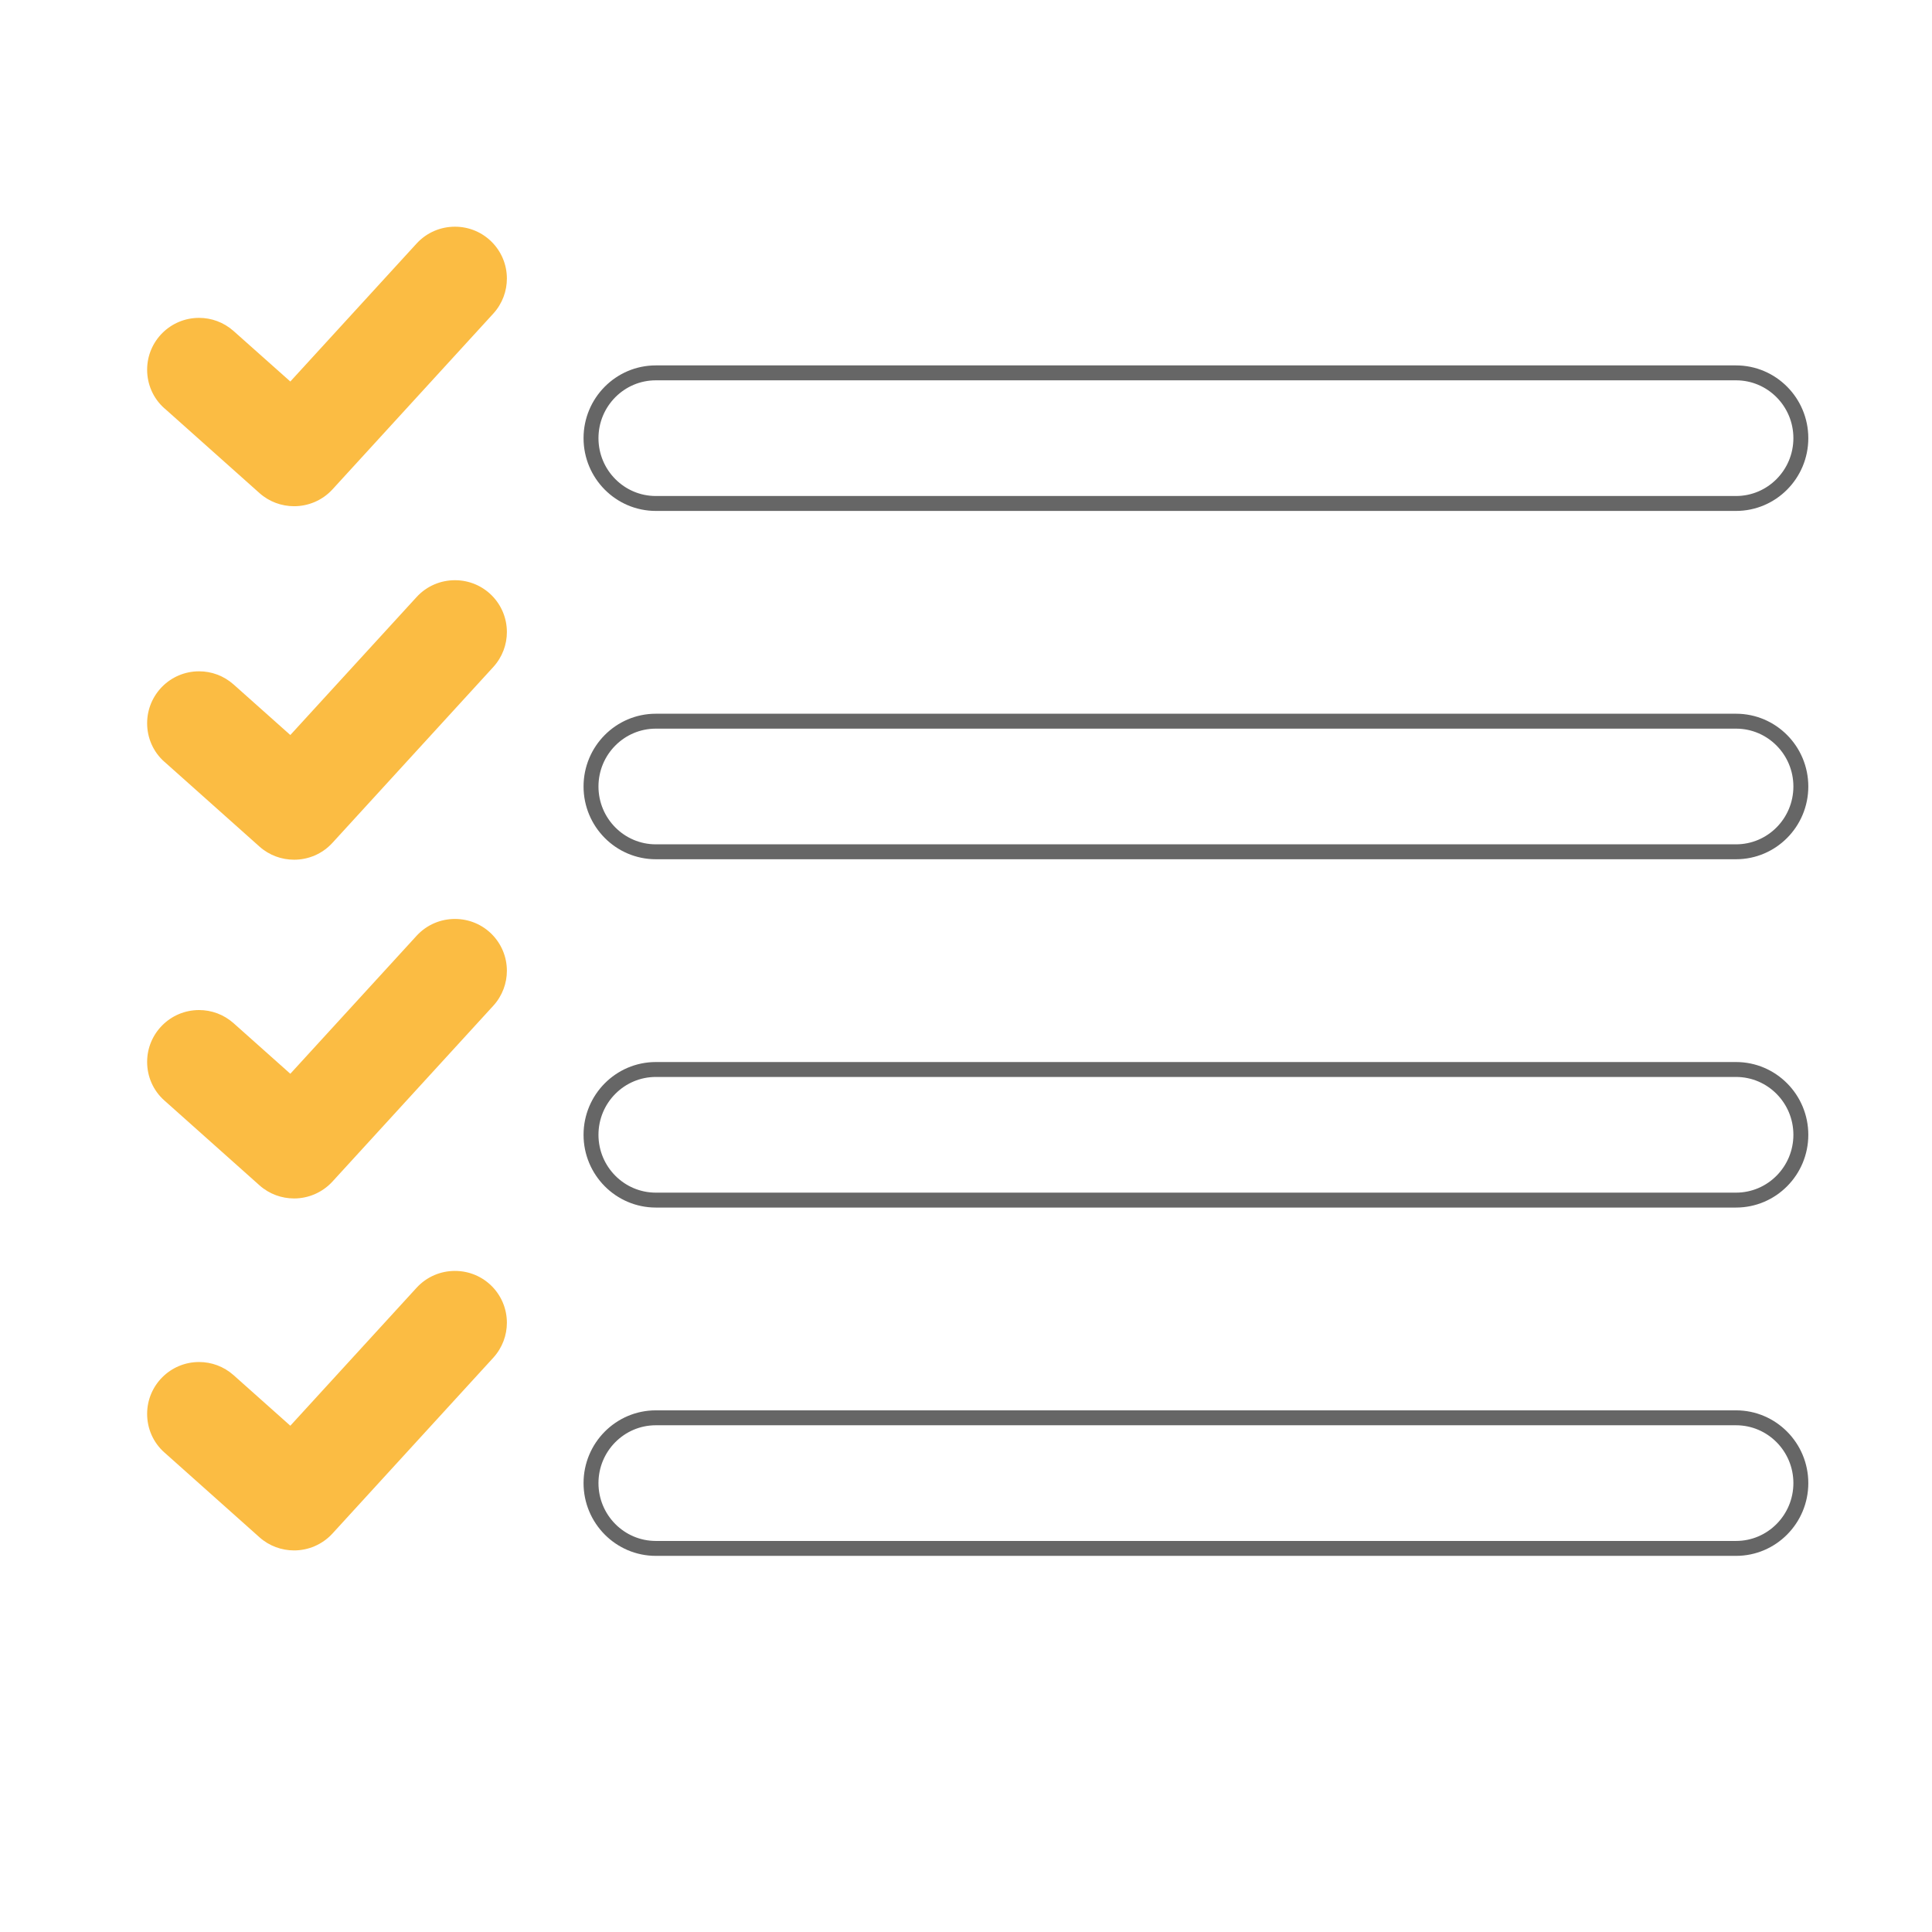 <svg xmlns="http://www.w3.org/2000/svg" id="Ebene_1" data-name="Ebene 1" width="130" height="130" viewBox="0 0 130 130"><path d="M11.068,74.056l6.39,5.7c.665.594,1.499.885,2.333.885.941,0,1.888-.384,2.579-1.136l10.826-11.834c.609-.67.911-1.514.911-2.348,0-1.919-1.545-3.489-3.495-3.489-.947,0-1.888.379-2.579,1.131l-8.498,9.286-3.817-3.402c-.67-.594-1.494-.885-2.323-.885-1.939,0-3.495,1.571-3.495,3.489,0,.962.389,1.914,1.167,2.604Z" fill="#fbbc43"></path><path d="M11.068,97.739l6.39,5.7c.665.594,1.499.885,2.333.885.941,0,1.888-.384,2.579-1.136l10.826-11.834c.609-.67.911-1.514.911-2.348,0-1.919-1.545-3.489-3.495-3.489-.947,0-1.888.379-2.579,1.131l-8.498,9.286-3.817-3.402c-.67-.594-1.494-.885-2.323-.885-1.939,0-3.495,1.571-3.495,3.489,0,.962.389,1.914,1.167,2.604Z" fill="#fbbc43"></path><path d="M121.175,99.795c0-2.426-1.954-4.394-4.361-4.394H44.129c-2.407,0-4.361,1.969-4.361,4.394s1.954,4.394,4.361,4.394h72.685c2.407,0,4.361-1.969,4.361-4.394ZM121.175,76.358c0-2.426-1.954-4.394-4.361-4.394H44.129c-2.407,0-4.361,1.969-4.361,4.394s1.954,4.394,4.361,4.394h72.685c2.407,0,4.361-1.969,4.361-4.394ZM121.175,52.921c0-2.426-1.954-4.394-4.361-4.394H44.129c-2.407,0-4.361,1.969-4.361,4.394s1.954,4.394,4.361,4.394h72.685c2.407,0,4.361-1.969,4.361-4.394ZM121.175,29.483c0-2.426-1.954-4.394-4.361-4.394H44.129c-2.407,0-4.361,1.969-4.361,4.394s1.954,4.394,4.361,4.394h72.685c2.407,0,4.361-1.969,4.361-4.394Z" fill="none" stroke="#666" stroke-miterlimit="10" stroke-width="1.004"></path><path d="M11.068,51.263l6.39,5.7c.665.594,1.499.885,2.333.885.941,0,1.888-.379,2.579-1.136l10.826-11.834c.609-.67.911-1.509.911-2.348,0-1.919-1.545-3.489-3.495-3.489-.947,0-1.888.379-2.579,1.131l-8.498,9.286-3.817-3.402c-.67-.594-1.494-.885-2.323-.885-1.939,0-3.495,1.571-3.495,3.495,0,.957.389,1.914,1.167,2.599Z" fill="#fbbc43"></path><path d="M11.068,27.477l6.39,5.7c.665.594,1.499.885,2.333.885.941,0,1.888-.379,2.579-1.131l10.826-11.834c.609-.67.911-1.514.911-2.354,0-1.914-1.545-3.489-3.495-3.489-.947,0-1.888.379-2.579,1.131l-8.498,9.286-3.817-3.397c-.67-.594-1.494-.885-2.323-.885-1.939,0-3.495,1.566-3.495,3.489,0,.957.389,1.914,1.167,2.604v-.005Z" fill="#fbbc43"></path></svg>